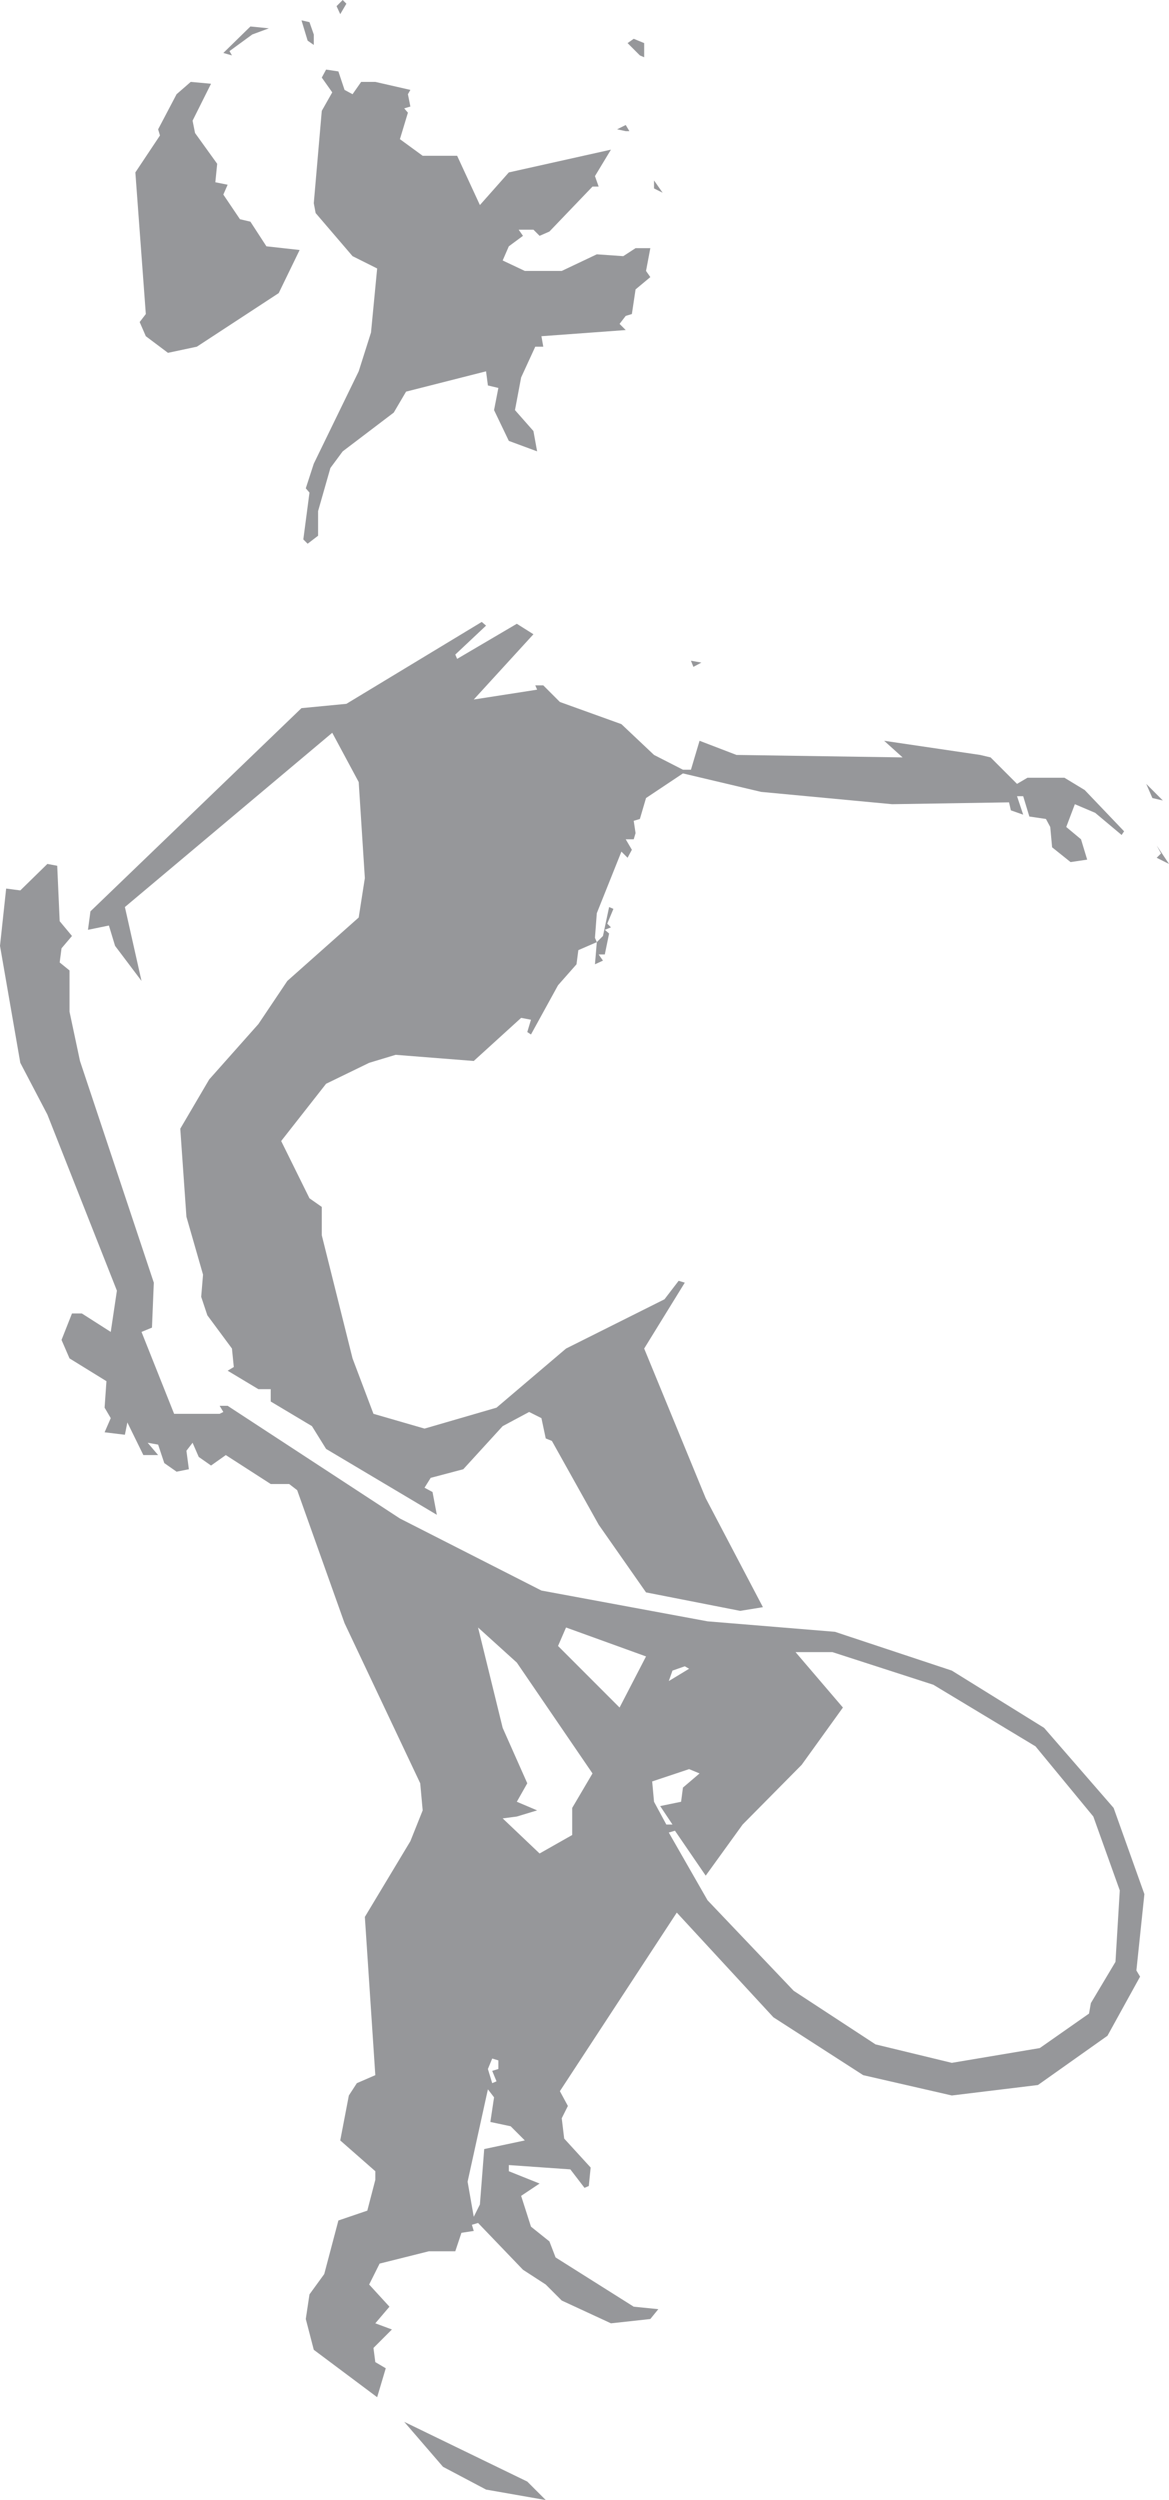 <?xml version="1.0" encoding="UTF-8" standalone="no"?>
<svg xmlns:xlink="http://www.w3.org/1999/xlink" height="203.0px" width="95.0px" xmlns="http://www.w3.org/2000/svg">
  <g transform="matrix(1.0, 0.0, 0.0, 1.0, -15.65, 43.0)">
    <path d="M110.15 22.0 L109.3 21.8 108.8 20.65 110.15 22.0 M40.8 -41.2 L41.15 -40.2 41.15 -39.35 40.65 -39.7 40.15 -41.35 40.8 -41.2 M43.0 -42.5 L43.5 -43.0 43.8 -42.7 43.3 -41.85 43.0 -42.5 M68.8 -27.7 L68.8 -28.35 69.5 -27.35 68.8 -27.7 M64.0 -28.7 L64.3 -27.85 63.8 -27.85 60.3 -24.2 59.5 -23.85 59.0 -24.35 57.8 -24.35 58.15 -23.85 57.0 -23.0 56.5 -21.85 58.3 -21.0 61.3 -21.0 64.15 -22.35 66.3 -22.2 67.3 -22.85 68.5 -22.85 68.15 -21.0 68.5 -20.5 67.3 -19.5 67.0 -17.5 66.5 -17.35 66.0 -16.7 66.5 -16.2 59.65 -15.7 59.8 -14.85 59.15 -14.85 58.0 -12.35 57.5 -9.7 59.0 -8.0 59.3 -6.35 57.0 -7.2 55.8 -9.7 56.15 -11.5 55.3 -11.7 55.15 -12.85 48.65 -11.2 47.65 -9.5 43.5 -6.35 42.5 -5.0 41.5 -1.5 41.5 0.5 40.65 1.15 40.3 0.8 40.8 -3.0 40.5 -3.35 41.15 -5.35 44.8 -12.85 45.8 -16.0 46.3 -21.2 44.3 -22.2 41.3 -25.7 41.15 -26.5 41.8 -34.0 42.65 -35.5 41.8 -36.7 42.15 -37.35 43.15 -37.2 43.65 -35.7 44.3 -35.35 45.0 -36.35 46.15 -36.35 49.0 -35.7 48.8 -35.35 49.0 -34.35 48.5 -34.2 48.8 -33.85 48.15 -31.7 50.0 -30.35 52.8 -30.35 54.65 -26.35 57.0 -29.0 65.3 -30.85 64.0 -28.7 M66.5 -32.85 L66.8 -32.35 66.5 -32.35 65.8 -32.5 66.5 -32.85 M68.0 -39.5 L68.0 -38.35 67.65 -38.5 66.65 -39.5 67.15 -39.85 68.0 -39.5 M26.65 -29.0 L28.65 -32.0 28.5 -32.5 30.0 -35.35 31.15 -36.35 32.8 -36.2 31.3 -33.2 31.5 -32.2 33.3 -29.7 33.15 -28.2 34.15 -28.0 33.8 -27.2 35.15 -25.2 36.0 -25.0 37.3 -23.0 40.0 -22.7 38.3 -19.2 31.65 -14.85 29.3 -14.35 27.5 -15.7 27.0 -16.85 27.5 -17.5 26.65 -29.0 M36.15 -40.2 L34.3 -38.85 34.5 -38.5 33.8 -38.7 36.0 -40.85 37.5 -40.7 36.15 -40.2 M103.8 21.15 L107.0 24.5 106.8 24.8 104.65 23.0 103.0 22.3 102.3 24.15 103.5 25.15 104.0 26.8 102.65 27.0 101.15 25.8 101.0 24.15 100.65 23.5 99.3 23.3 98.8 21.65 98.3 21.65 98.8 23.15 97.8 22.8 97.65 22.15 88.15 22.3 77.5 21.3 71.15 19.8 68.15 21.8 67.65 23.5 67.15 23.65 67.3 24.65 67.15 25.15 66.5 25.15 67.0 26.0 66.65 26.65 66.15 26.15 64.15 31.15 64.0 33.15 64.15 33.5 64.65 33.0 65.15 30.65 65.5 30.8 65.0 32.0 65.3 32.3 64.8 32.5 65.15 32.8 64.8 34.5 64.3 34.5 64.65 35.0 64.0 35.3 64.15 33.5 62.65 34.15 62.5 35.3 61.0 37.0 58.8 41.0 58.5 40.8 58.8 39.8 58.0 39.65 54.15 43.15 47.8 42.65 45.65 43.3 42.15 45.0 38.5 49.65 40.8 54.3 41.8 55.0 41.8 57.3 44.3 67.3 46.0 71.8 50.15 73.0 56.0 71.3 61.65 66.5 69.65 62.5 70.8 61.0 71.3 61.15 68.0 66.5 73.0 78.65 77.65 87.5 75.8 87.8 68.15 86.3 64.3 80.8 60.5 74.0 60.0 73.8 59.65 72.15 58.65 71.65 56.5 72.8 53.3 76.3 50.65 77.0 50.15 77.8 50.8 78.15 51.15 80.0 42.15 74.65 41.0 72.8 37.65 70.8 37.65 69.8 36.65 69.8 34.15 68.3 34.65 68.0 34.5 66.5 32.5 63.8 32.0 62.3 32.15 60.5 30.8 55.8 30.3 48.65 32.65 44.65 36.65 40.15 39.0 36.65 44.8 31.5 45.3 28.3 44.8 20.5 42.65 16.5 25.8 30.65 27.15 36.65 25.0 33.8 24.5 32.15 22.8 32.5 23.0 31.0 40.15 14.5 43.8 14.15 54.8 7.5 55.15 7.8 52.65 10.15 52.8 10.5 57.65 7.65 59.0 8.5 54.15 13.8 59.3 13.0 59.15 12.65 59.8 12.65 61.15 14.0 66.15 15.8 68.8 18.3 71.15 19.5 71.8 19.5 72.5 17.15 75.5 18.3 89.0 18.5 87.5 17.15 95.3 18.3 96.15 18.5 98.3 20.65 99.15 20.15 102.15 20.15 103.8 21.15 M110.65 27.15 L109.65 26.65 110.0 26.3 109.65 25.65 110.65 27.15 M93.0 92.65 L100.5 97.3 106.15 103.8 108.65 110.8 108.0 117.0 108.3 117.5 105.65 122.3 100.0 126.3 93.0 127.15 85.8 125.5 78.5 120.8 70.65 112.3 61.15 126.8 61.8 128.0 61.3 129.0 61.5 130.65 63.65 133.0 63.5 134.5 63.15 134.65 62.0 133.15 57.0 132.8 57.0 133.3 59.5 134.3 58.0 135.3 58.8 137.8 60.3 139.0 60.8 140.3 67.15 144.3 69.15 144.5 68.5 145.3 65.3 145.65 61.3 143.8 60.0 142.5 58.15 141.3 54.5 137.5 54.0 137.65 54.15 138.15 53.15 138.3 52.65 139.8 50.5 139.8 46.5 140.8 45.65 142.5 47.3 144.3 46.15 145.65 47.5 146.15 46.0 147.65 46.15 148.8 47.0 149.3 46.3 151.65 41.15 147.8 40.5 145.3 40.8 143.3 42.0 141.65 43.15 137.3 45.5 136.5 46.15 134.0 46.15 133.3 43.3 130.8 44.0 127.15 44.65 126.15 46.15 125.5 45.3 112.65 49.0 106.5 50.0 104.0 49.8 101.8 43.65 88.8 39.8 78.0 39.15 77.5 37.65 77.5 34.0 75.15 32.8 76.0 31.8 75.3 31.3 74.15 30.8 74.8 31.0 76.3 30.0 76.5 29.0 75.8 28.5 74.3 27.65 74.15 28.5 75.15 27.3 75.15 26.0 72.5 25.8 73.5 24.15 73.3 24.65 72.15 24.15 71.3 24.3 69.15 21.3 67.3 20.65 65.8 21.5 63.65 22.3 63.65 24.65 65.15 25.15 61.8 19.5 47.5 17.3 43.3 15.65 33.8 16.15 29.15 17.3 29.3 19.5 27.15 20.3 27.3 20.5 31.8 21.5 33.0 20.65 34.0 20.5 35.15 21.3 35.8 21.3 39.15 22.15 43.15 28.15 61.15 28.0 64.8 27.15 65.15 29.8 71.8 33.5 71.8 33.8 71.65 33.5 71.15 34.15 71.15 48.15 80.3 59.65 86.15 73.15 88.65 83.5 89.5 93.0 92.65 M83.3 91.15 L80.3 91.15 84.15 95.65 80.8 100.3 76.0 105.15 73.0 109.3 70.5 105.65 70.0 105.8 73.15 111.3 80.15 118.65 86.8 123.0 93.0 124.5 100.15 123.3 104.15 120.5 104.3 119.65 106.3 116.3 106.65 110.5 104.5 104.5 99.8 98.8 91.5 93.8 83.3 91.15 M57.65 92.0 L54.5 89.15 56.5 97.3 58.5 101.8 57.65 103.3 59.3 104.0 57.65 104.5 56.5 104.65 59.5 107.5 62.15 106.0 62.15 103.8 63.8 101.0 57.65 92.0 M71.8 10.65 L72.65 10.8 72.0 11.15 71.8 10.65 M61.0 90.65 L66.0 95.65 68.15 91.5 61.65 89.15 61.0 90.65 M70.0 93.5 L71.65 92.5 71.3 92.3 70.3 92.65 70.0 93.5 M72.5 101.0 L71.65 100.65 68.65 101.65 68.8 103.3 69.8 105.15 70.3 105.15 69.3 103.65 71.0 103.3 71.15 102.15 72.5 101.0 M56.15 124.3 L55.65 124.15 55.3 125.0 55.65 126.15 56.0 126.0 55.65 125.15 56.15 125.0 56.15 124.3 M55.0 131.5 L58.3 130.8 57.15 129.65 55.5 129.3 55.8 127.3 55.3 126.65 53.65 134.15 54.15 137.0 54.65 136.0 55.0 131.5 M60.0 160.0 L55.15 159.15 51.65 157.3 48.5 153.65 58.5 158.5 60.0 160.0" fill="#171a20" fill-opacity="0.451" fill-rule="evenodd" stroke="none"/>
  </g>
</svg>
